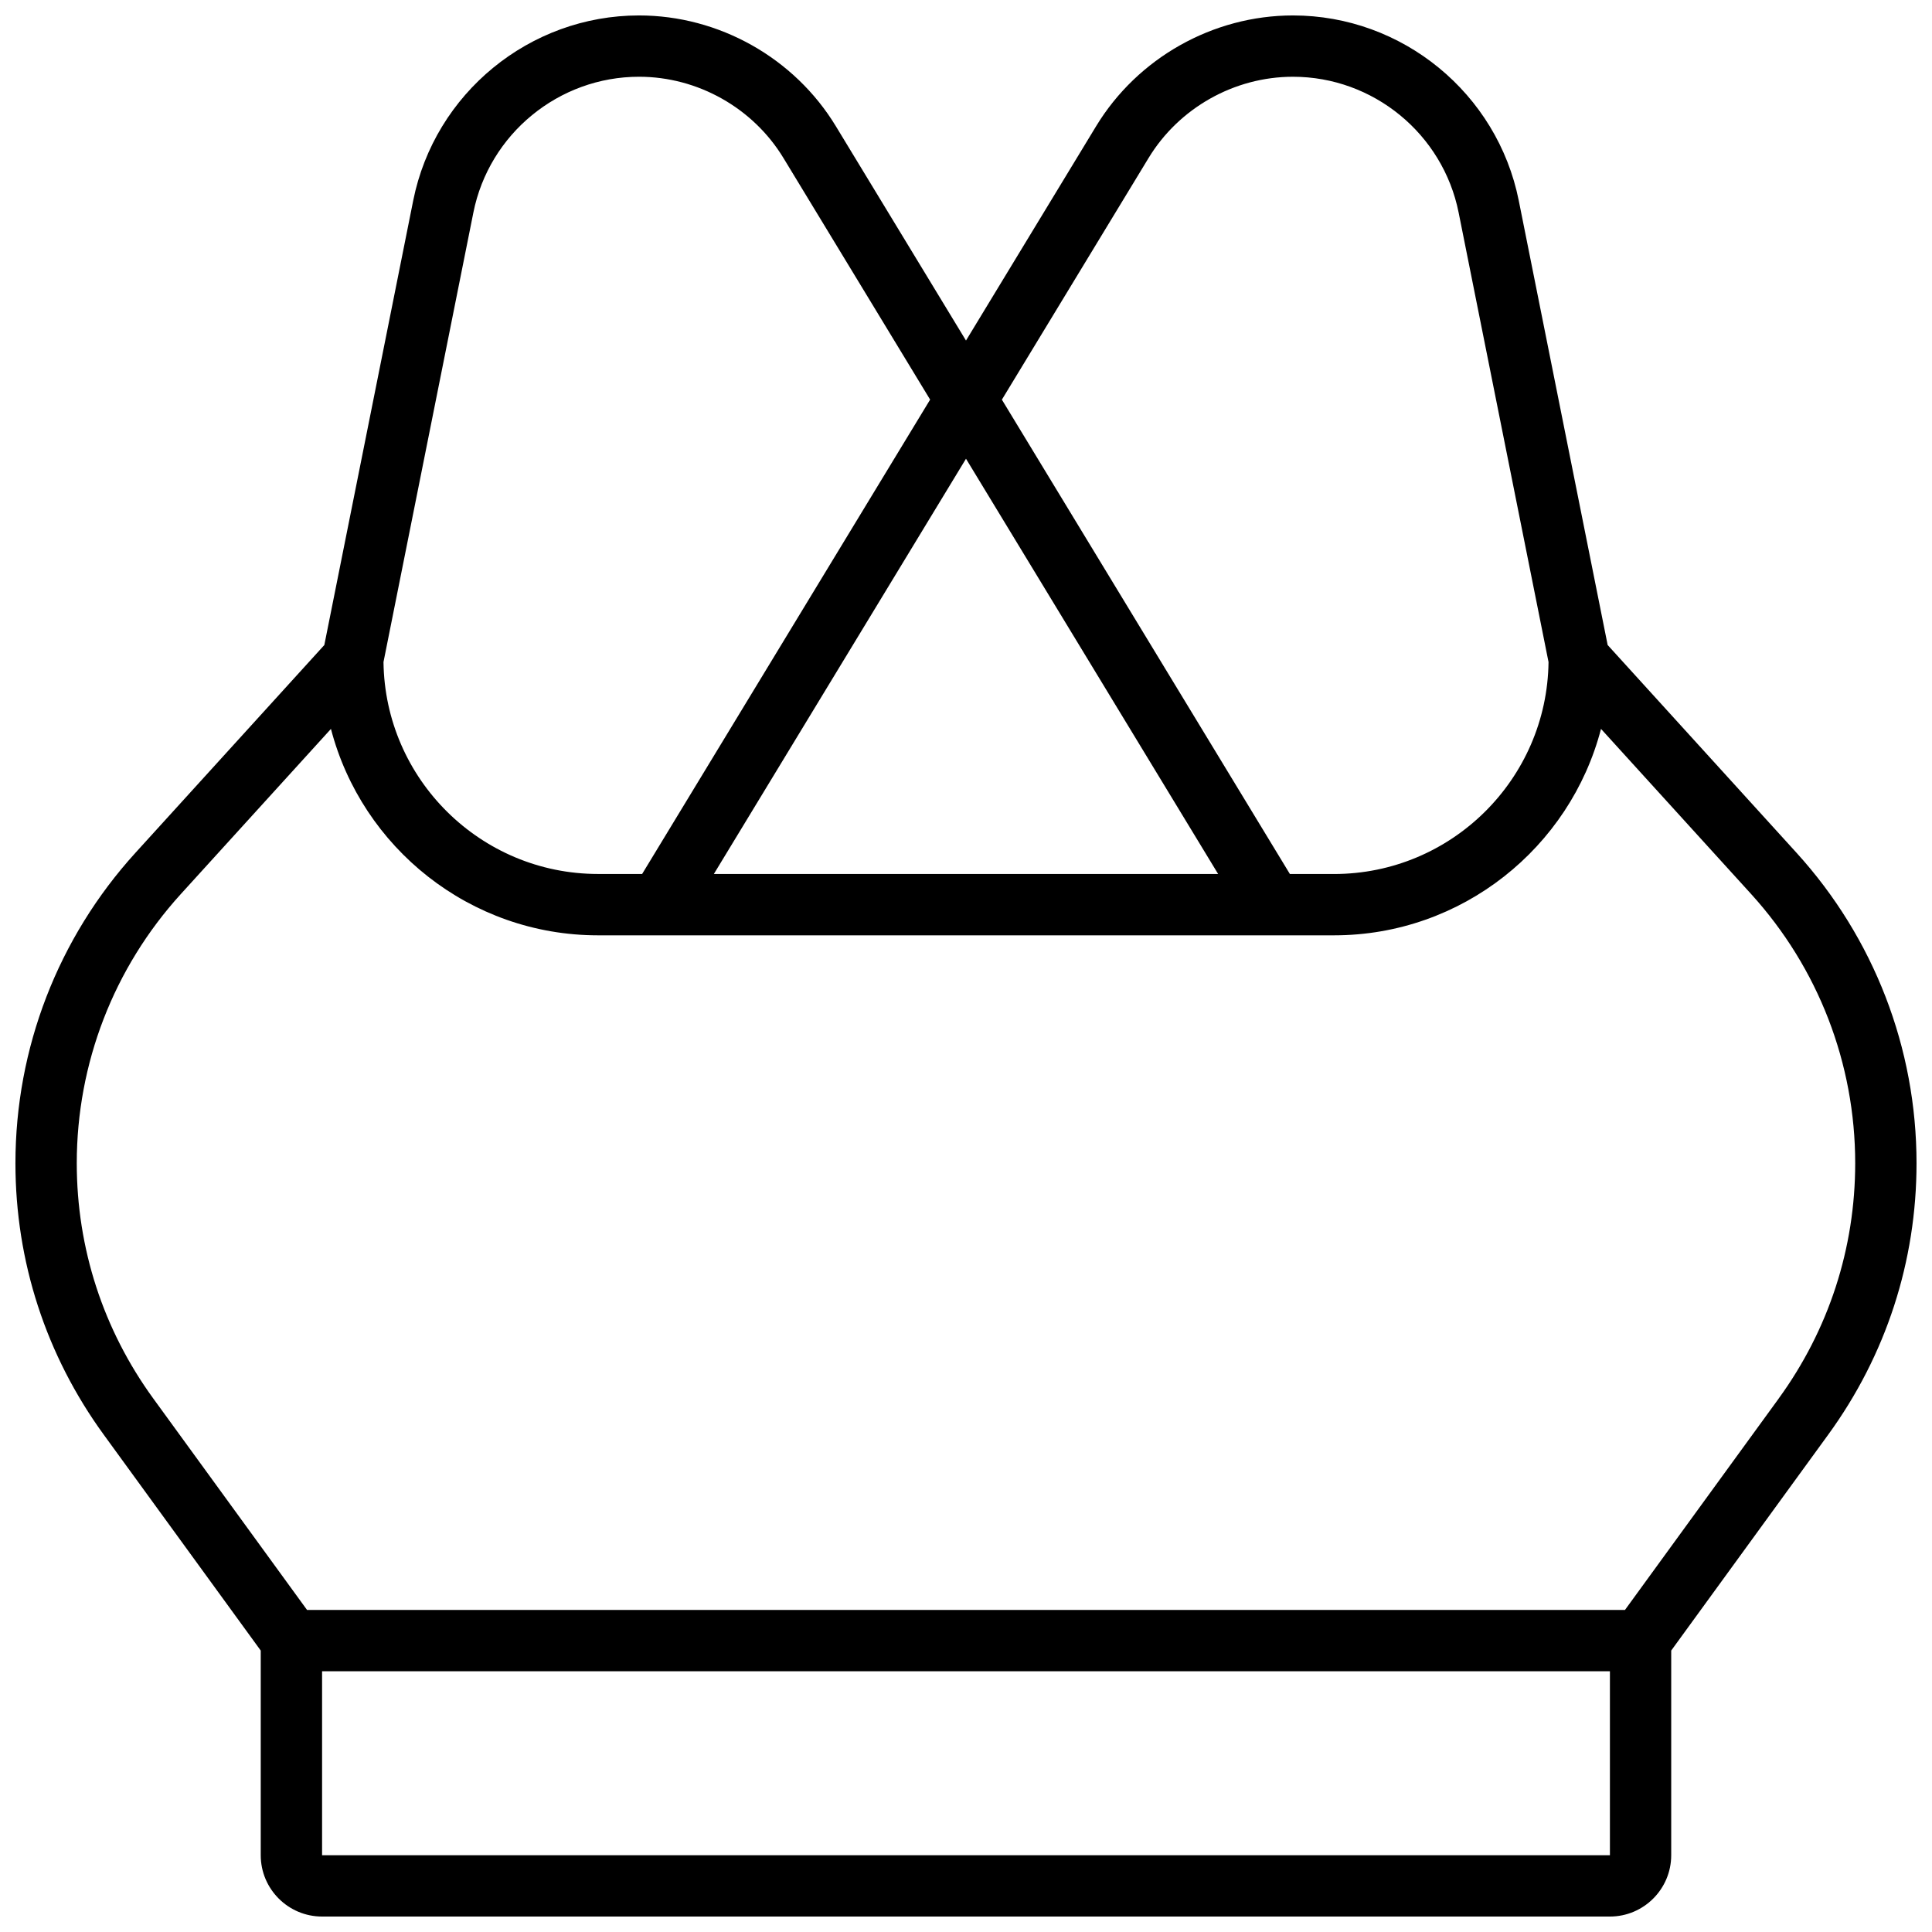 <?xml version="1.0" encoding="UTF-8"?>
<!-- Uploaded to: ICON Repo, www.iconrepo.com, Generator: ICON Repo Mixer Tools -->
<svg width="800px" height="800px" version="1.1" viewBox="144 144 512 512" xmlns="http://www.w3.org/2000/svg">
 <defs>
  <clipPath id="a">
   <path d="m148.09 148.09h503.81v503.81h-503.81z"/>
  </clipPath>
 </defs>
 <g clip-path="url(#a)">
  <path d="m620.1 370-50.055-55.062-23.559-117.79c-5.688-28.422-30.852-49.055-59.84-49.055-21.184 0-41.168 11.246-52.164 29.355l-34.484 56.801-34.488-56.801c-10.992-18.109-30.98-29.355-52.164-29.355-28.988 0-54.152 20.633-59.84 49.055l-23.555 117.79-50.055 55.062c-20.512 22.559-31.805 51.773-31.805 82.262 0 26.016 8.086 50.887 23.391 71.926l41.617 57.227v54.238c0 8.961 7.293 16.25 16.25 16.25h341.29c8.961 0 16.25-7.293 16.25-16.25v-54.238l41.617-57.227c15.309-21.039 23.395-45.91 23.395-71.926 0-30.488-11.293-59.703-31.801-82.262zm-171.72-184.12c8.062-13.285 22.727-21.539 38.27-21.539 21.27 0 39.73 15.137 43.902 35.992l23.824 119.12c-0.387 31.035-25.738 56.168-56.863 56.168h-11.68l-76.324-125.71zm18.438 189.74h-133.64l66.82-110.05zm-197.37-175.29c4.172-20.855 22.637-35.992 43.902-35.992 15.539 0 30.207 8.254 38.27 21.535l38.871 64.027-76.32 125.71h-11.68c-31.125 0-56.477-25.133-56.863-56.168zm-40.094 435.32v-48.754h341.29v48.754zm386.02-121.02-40.738 56.016h-349.27l-40.738-56.016c-13.27-18.246-20.285-39.812-20.285-62.367 0-26.438 9.793-51.766 27.574-71.328l39.785-43.766c8.195 31.434 36.82 54.703 70.785 54.703h195.02c33.961 0 62.59-23.273 70.777-54.707l39.785 43.766c17.785 19.562 27.578 44.895 27.578 71.332 0 22.555-7.016 44.121-20.281 62.367z"/>
 </g>
</svg>